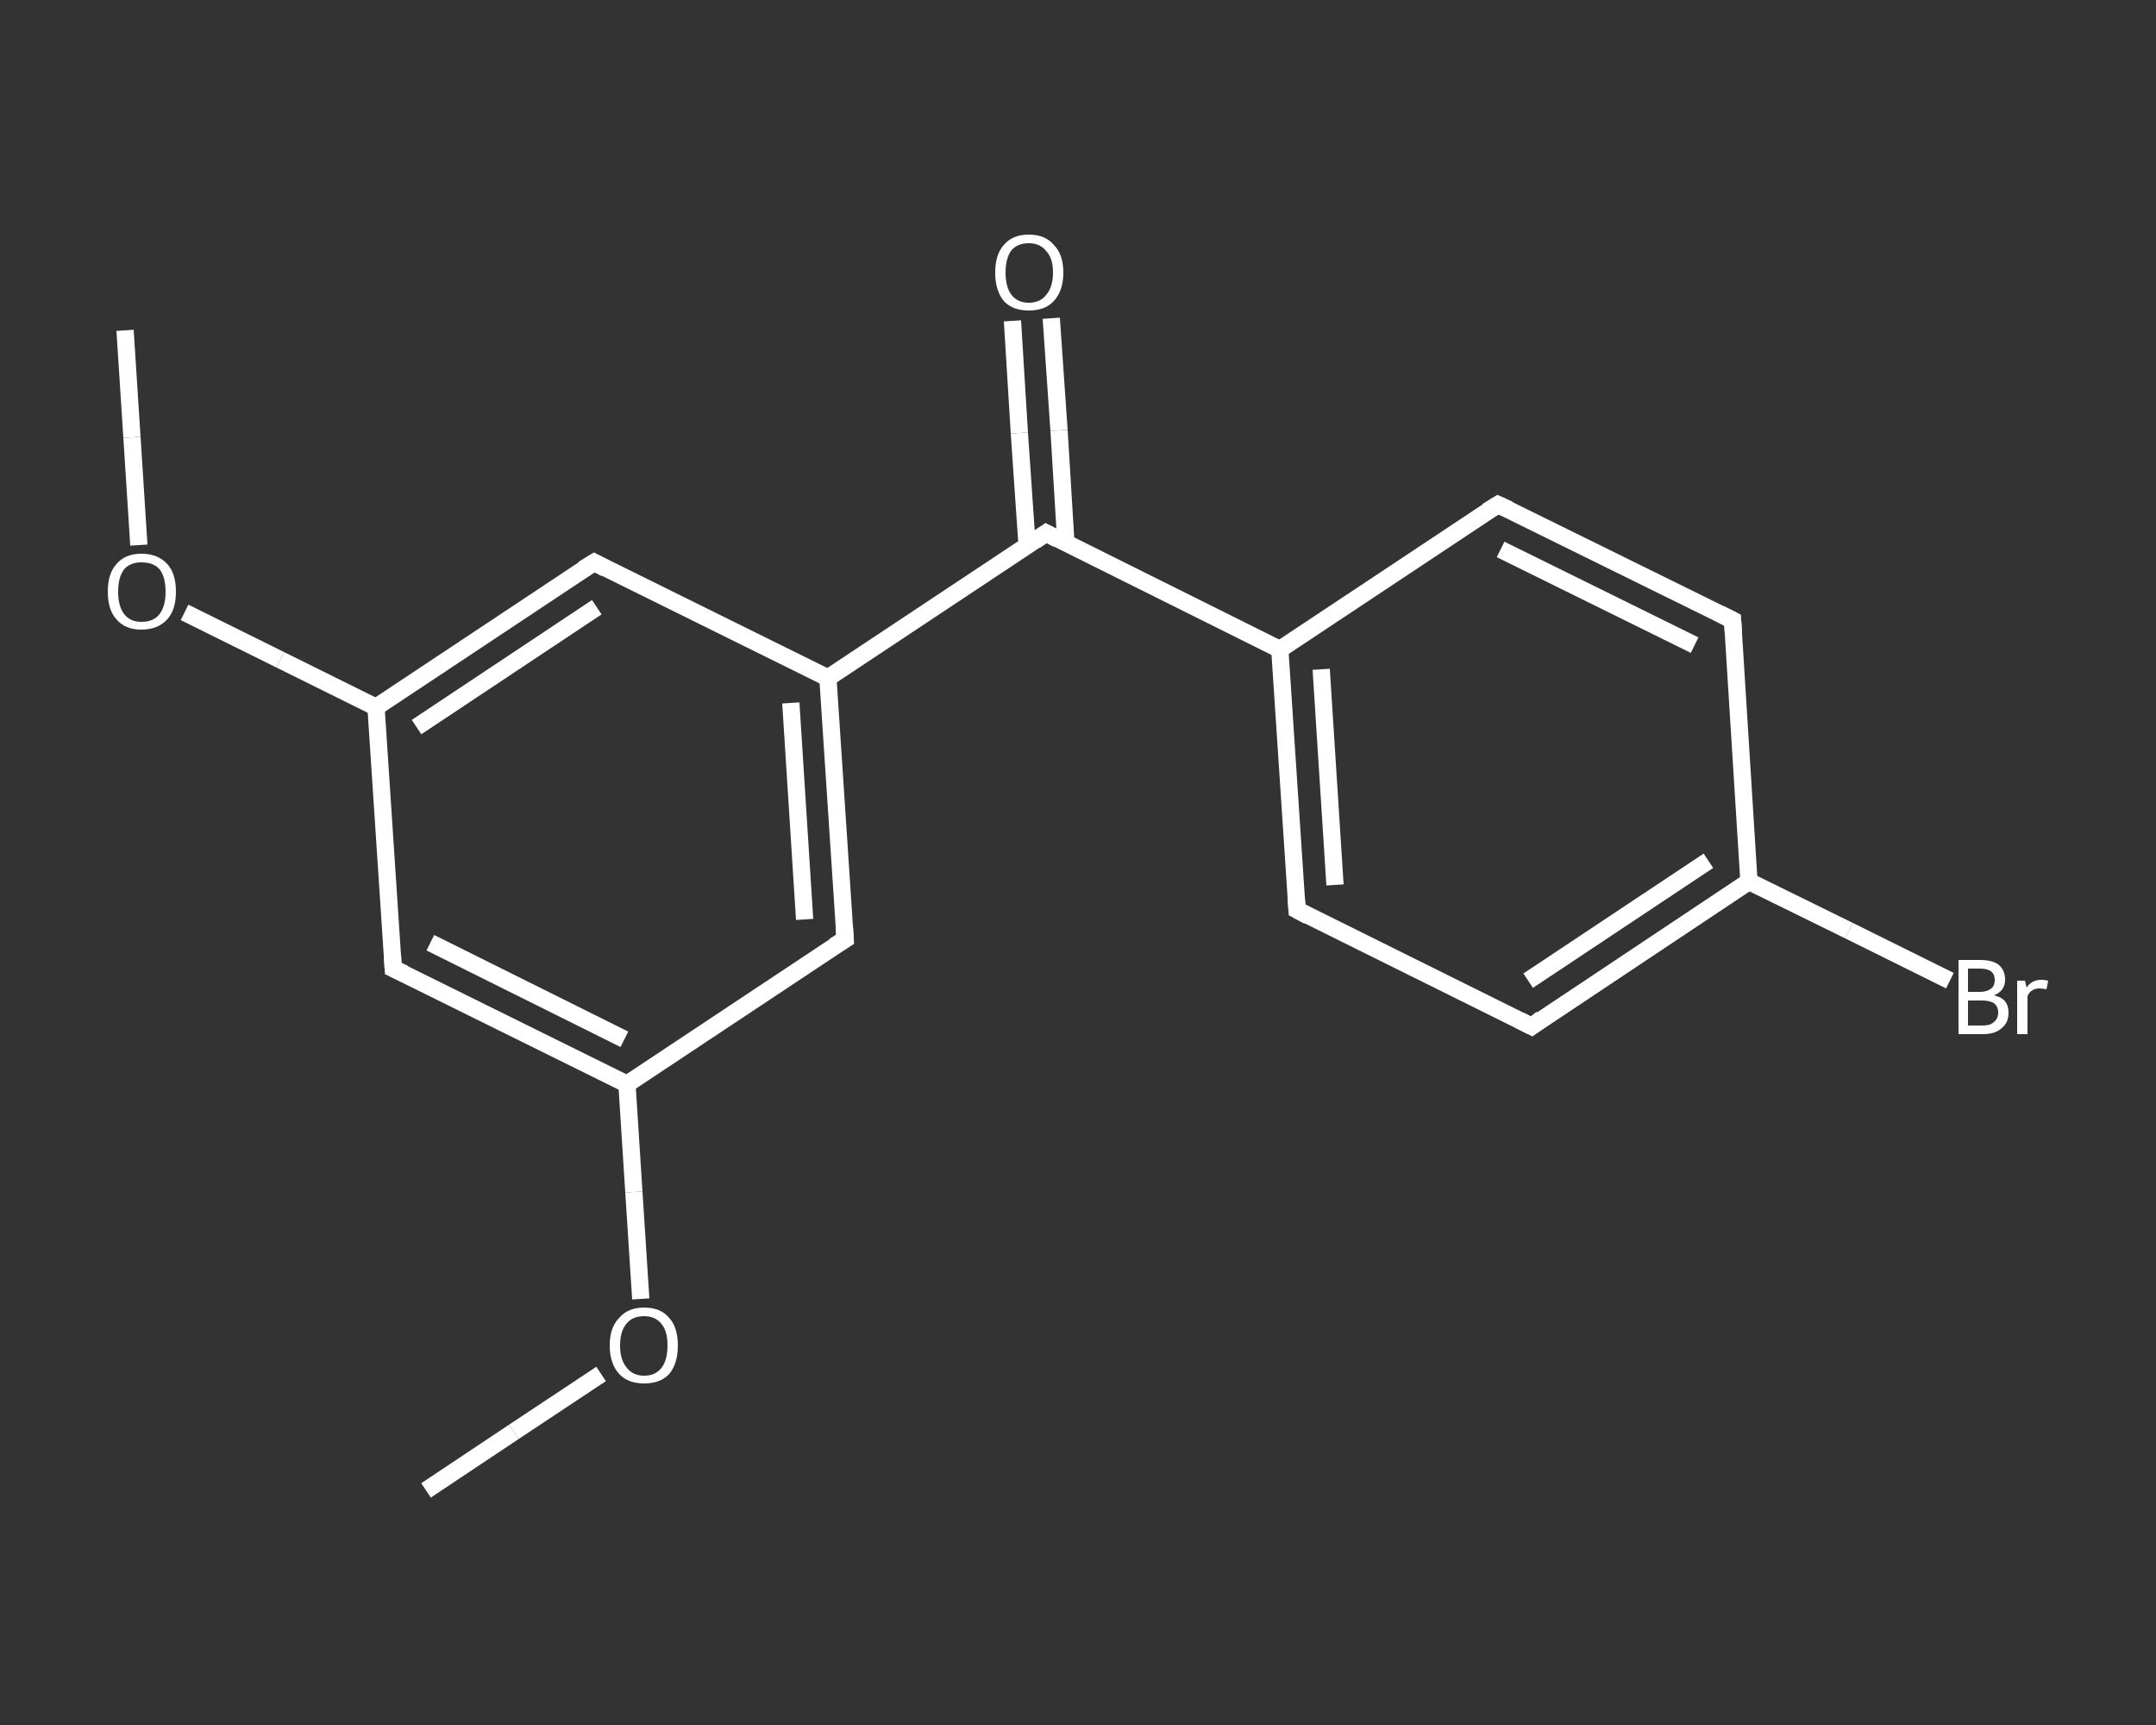 <?xml version='1.0' encoding='iso-8859-1'?>
<svg version='1.1' baseProfile='full'
              xmlns='http://www.w3.org/2000/svg'
                      xmlns:rdkit='http://www.rdkit.org/xml'
                      xmlns:xlink='http://www.w3.org/1999/xlink'
                  xml:space='preserve'
width='250px' height='200px' viewBox='0 0 250 200'>
<rect x="0" y="0" width="250" height="200" fill="#333333" stroke="none"/>
<!-- END OF HEADER -->
<rect style='opacity:1.0;fill:transparent;stroke:none' width='250.0' height='200.0' x='0.0' y='0.0'> </rect>
<path class='bond-0 atom-0 atom-1' d='M 49.4,172.8 L 59.6,166.0' style='fill:none;fill-rule:evenodd;stroke:#FFFFFF;stroke-width:2.0px;stroke-linecap:butt;stroke-linejoin:miter;stroke-opacity:1' />
<path class='bond-0 atom-0 atom-1' d='M 59.6,166.0 L 69.7,159.3' style='fill:none;fill-rule:evenodd;stroke:#FFFFFF;stroke-width:2.0px;stroke-linecap:butt;stroke-linejoin:miter;stroke-opacity:1' />
<path class='bond-1 atom-1 atom-2' d='M 74.3,150.6 L 73.5,138.2' style='fill:none;fill-rule:evenodd;stroke:#FFFFFF;stroke-width:2.0px;stroke-linecap:butt;stroke-linejoin:miter;stroke-opacity:1' />
<path class='bond-1 atom-1 atom-2' d='M 73.5,138.2 L 72.7,125.7' style='fill:none;fill-rule:evenodd;stroke:#FFFFFF;stroke-width:2.0px;stroke-linecap:butt;stroke-linejoin:miter;stroke-opacity:1' />
<path class='bond-2 atom-2 atom-3' d='M 72.7,125.7 L 45.6,112.3' style='fill:none;fill-rule:evenodd;stroke:#FFFFFF;stroke-width:2.0px;stroke-linecap:butt;stroke-linejoin:miter;stroke-opacity:1' />
<path class='bond-2 atom-2 atom-3' d='M 72.4,120.5 L 49.9,109.3' style='fill:none;fill-rule:evenodd;stroke:#FFFFFF;stroke-width:2.0px;stroke-linecap:butt;stroke-linejoin:miter;stroke-opacity:1' />
<path class='bond-3 atom-3 atom-4' d='M 45.6,112.3 L 43.6,82.0' style='fill:none;fill-rule:evenodd;stroke:#FFFFFF;stroke-width:2.0px;stroke-linecap:butt;stroke-linejoin:miter;stroke-opacity:1' />
<path class='bond-4 atom-4 atom-5' d='M 43.6,82.0 L 32.5,76.5' style='fill:none;fill-rule:evenodd;stroke:#FFFFFF;stroke-width:2.0px;stroke-linecap:butt;stroke-linejoin:miter;stroke-opacity:1' />
<path class='bond-4 atom-4 atom-5' d='M 32.5,76.5 L 21.4,71.0' style='fill:none;fill-rule:evenodd;stroke:#FFFFFF;stroke-width:2.0px;stroke-linecap:butt;stroke-linejoin:miter;stroke-opacity:1' />
<path class='bond-5 atom-5 atom-6' d='M 16.1,63.2 L 15.3,50.7' style='fill:none;fill-rule:evenodd;stroke:#FFFFFF;stroke-width:2.0px;stroke-linecap:butt;stroke-linejoin:miter;stroke-opacity:1' />
<path class='bond-5 atom-5 atom-6' d='M 15.3,50.7 L 14.5,38.3' style='fill:none;fill-rule:evenodd;stroke:#FFFFFF;stroke-width:2.0px;stroke-linecap:butt;stroke-linejoin:miter;stroke-opacity:1' />
<path class='bond-6 atom-4 atom-7' d='M 43.6,82.0 L 68.9,65.2' style='fill:none;fill-rule:evenodd;stroke:#FFFFFF;stroke-width:2.0px;stroke-linecap:butt;stroke-linejoin:miter;stroke-opacity:1' />
<path class='bond-6 atom-4 atom-7' d='M 48.3,84.3 L 69.2,70.4' style='fill:none;fill-rule:evenodd;stroke:#FFFFFF;stroke-width:2.0px;stroke-linecap:butt;stroke-linejoin:miter;stroke-opacity:1' />
<path class='bond-7 atom-7 atom-8' d='M 68.9,65.2 L 96.0,78.6' style='fill:none;fill-rule:evenodd;stroke:#FFFFFF;stroke-width:2.0px;stroke-linecap:butt;stroke-linejoin:miter;stroke-opacity:1' />
<path class='bond-8 atom-8 atom-9' d='M 96.0,78.6 L 121.3,61.8' style='fill:none;fill-rule:evenodd;stroke:#FFFFFF;stroke-width:2.0px;stroke-linecap:butt;stroke-linejoin:miter;stroke-opacity:1' />
<path class='bond-9 atom-9 atom-10' d='M 123.6,63.0 L 122.8,49.9' style='fill:none;fill-rule:evenodd;stroke:#FFFFFF;stroke-width:2.0px;stroke-linecap:butt;stroke-linejoin:miter;stroke-opacity:1' />
<path class='bond-9 atom-9 atom-10' d='M 122.8,49.9 L 121.9,36.9' style='fill:none;fill-rule:evenodd;stroke:#FFFFFF;stroke-width:2.0px;stroke-linecap:butt;stroke-linejoin:miter;stroke-opacity:1' />
<path class='bond-9 atom-9 atom-10' d='M 119.1,63.3 L 118.2,50.2' style='fill:none;fill-rule:evenodd;stroke:#FFFFFF;stroke-width:2.0px;stroke-linecap:butt;stroke-linejoin:miter;stroke-opacity:1' />
<path class='bond-9 atom-9 atom-10' d='M 118.2,50.2 L 117.4,37.2' style='fill:none;fill-rule:evenodd;stroke:#FFFFFF;stroke-width:2.0px;stroke-linecap:butt;stroke-linejoin:miter;stroke-opacity:1' />
<path class='bond-10 atom-9 atom-11' d='M 121.3,61.8 L 148.4,75.3' style='fill:none;fill-rule:evenodd;stroke:#FFFFFF;stroke-width:2.0px;stroke-linecap:butt;stroke-linejoin:miter;stroke-opacity:1' />
<path class='bond-11 atom-11 atom-12' d='M 148.4,75.3 L 150.4,105.5' style='fill:none;fill-rule:evenodd;stroke:#FFFFFF;stroke-width:2.0px;stroke-linecap:butt;stroke-linejoin:miter;stroke-opacity:1' />
<path class='bond-11 atom-11 atom-12' d='M 153.2,77.6 L 154.8,102.6' style='fill:none;fill-rule:evenodd;stroke:#FFFFFF;stroke-width:2.0px;stroke-linecap:butt;stroke-linejoin:miter;stroke-opacity:1' />
<path class='bond-12 atom-12 atom-13' d='M 150.4,105.5 L 177.6,119.0' style='fill:none;fill-rule:evenodd;stroke:#FFFFFF;stroke-width:2.0px;stroke-linecap:butt;stroke-linejoin:miter;stroke-opacity:1' />
<path class='bond-13 atom-13 atom-14' d='M 177.6,119.0 L 202.8,102.2' style='fill:none;fill-rule:evenodd;stroke:#FFFFFF;stroke-width:2.0px;stroke-linecap:butt;stroke-linejoin:miter;stroke-opacity:1' />
<path class='bond-13 atom-13 atom-14' d='M 177.2,113.7 L 198.1,99.8' style='fill:none;fill-rule:evenodd;stroke:#FFFFFF;stroke-width:2.0px;stroke-linecap:butt;stroke-linejoin:miter;stroke-opacity:1' />
<path class='bond-14 atom-14 atom-15' d='M 202.8,102.2 L 214.4,107.9' style='fill:none;fill-rule:evenodd;stroke:#FFFFFF;stroke-width:2.0px;stroke-linecap:butt;stroke-linejoin:miter;stroke-opacity:1' />
<path class='bond-14 atom-14 atom-15' d='M 214.4,107.9 L 226.1,113.7' style='fill:none;fill-rule:evenodd;stroke:#FFFFFF;stroke-width:2.0px;stroke-linecap:butt;stroke-linejoin:miter;stroke-opacity:1' />
<path class='bond-15 atom-14 atom-16' d='M 202.8,102.2 L 200.9,71.9' style='fill:none;fill-rule:evenodd;stroke:#FFFFFF;stroke-width:2.0px;stroke-linecap:butt;stroke-linejoin:miter;stroke-opacity:1' />
<path class='bond-16 atom-16 atom-17' d='M 200.9,71.9 L 173.7,58.5' style='fill:none;fill-rule:evenodd;stroke:#FFFFFF;stroke-width:2.0px;stroke-linecap:butt;stroke-linejoin:miter;stroke-opacity:1' />
<path class='bond-16 atom-16 atom-17' d='M 196.5,74.8 L 174.0,63.7' style='fill:none;fill-rule:evenodd;stroke:#FFFFFF;stroke-width:2.0px;stroke-linecap:butt;stroke-linejoin:miter;stroke-opacity:1' />
<path class='bond-17 atom-8 atom-18' d='M 96.0,78.6 L 98.0,108.9' style='fill:none;fill-rule:evenodd;stroke:#FFFFFF;stroke-width:2.0px;stroke-linecap:butt;stroke-linejoin:miter;stroke-opacity:1' />
<path class='bond-17 atom-8 atom-18' d='M 91.7,81.5 L 93.3,106.6' style='fill:none;fill-rule:evenodd;stroke:#FFFFFF;stroke-width:2.0px;stroke-linecap:butt;stroke-linejoin:miter;stroke-opacity:1' />
<path class='bond-18 atom-18 atom-2' d='M 98.0,108.9 L 72.7,125.7' style='fill:none;fill-rule:evenodd;stroke:#FFFFFF;stroke-width:2.0px;stroke-linecap:butt;stroke-linejoin:miter;stroke-opacity:1' />
<path class='bond-19 atom-17 atom-11' d='M 173.7,58.5 L 148.4,75.3' style='fill:none;fill-rule:evenodd;stroke:#FFFFFF;stroke-width:2.0px;stroke-linecap:butt;stroke-linejoin:miter;stroke-opacity:1' />
<path d='M 46.9,112.9 L 45.6,112.3 L 45.5,110.7' style='fill:none;stroke:#FFFFFF;stroke-width:2.0px;stroke-linecap:butt;stroke-linejoin:miter;stroke-opacity:1;' />
<path d='M 67.6,66.0 L 68.9,65.2 L 70.2,65.9' style='fill:none;stroke:#FFFFFF;stroke-width:2.0px;stroke-linecap:butt;stroke-linejoin:miter;stroke-opacity:1;' />
<path d='M 120.0,62.7 L 121.3,61.8 L 122.6,62.5' style='fill:none;stroke:#FFFFFF;stroke-width:2.0px;stroke-linecap:butt;stroke-linejoin:miter;stroke-opacity:1;' />
<path d='M 150.3,104.0 L 150.4,105.5 L 151.7,106.2' style='fill:none;stroke:#FFFFFF;stroke-width:2.0px;stroke-linecap:butt;stroke-linejoin:miter;stroke-opacity:1;' />
<path d='M 176.2,118.3 L 177.6,119.0 L 178.8,118.1' style='fill:none;stroke:#FFFFFF;stroke-width:2.0px;stroke-linecap:butt;stroke-linejoin:miter;stroke-opacity:1;' />
<path d='M 201.0,73.4 L 200.9,71.9 L 199.5,71.2' style='fill:none;stroke:#FFFFFF;stroke-width:2.0px;stroke-linecap:butt;stroke-linejoin:miter;stroke-opacity:1;' />
<path d='M 175.0,59.1 L 173.7,58.5 L 172.4,59.3' style='fill:none;stroke:#FFFFFF;stroke-width:2.0px;stroke-linecap:butt;stroke-linejoin:miter;stroke-opacity:1;' />
<path d='M 97.9,107.4 L 98.0,108.9 L 96.7,109.7' style='fill:none;stroke:#FFFFFF;stroke-width:2.0px;stroke-linecap:butt;stroke-linejoin:miter;stroke-opacity:1;' />
<path class='atom-1' d='M 70.7 156.0
Q 70.7 153.9, 71.8 152.8
Q 72.8 151.6, 74.7 151.6
Q 76.6 151.6, 77.6 152.8
Q 78.6 153.9, 78.6 156.0
Q 78.6 158.1, 77.6 159.3
Q 76.6 160.4, 74.7 160.4
Q 72.8 160.4, 71.8 159.3
Q 70.7 158.1, 70.7 156.0
M 74.7 159.5
Q 76.0 159.5, 76.7 158.6
Q 77.4 157.7, 77.4 156.0
Q 77.4 154.3, 76.7 153.5
Q 76.0 152.6, 74.7 152.6
Q 73.4 152.6, 72.7 153.4
Q 71.9 154.3, 71.9 156.0
Q 71.9 157.7, 72.7 158.6
Q 73.4 159.5, 74.7 159.5
' fill='#FFFFFF'/>
<path class='atom-5' d='M 12.5 68.6
Q 12.5 66.5, 13.5 65.4
Q 14.5 64.2, 16.4 64.2
Q 18.3 64.2, 19.4 65.4
Q 20.4 66.5, 20.4 68.6
Q 20.4 70.7, 19.4 71.8
Q 18.3 73.0, 16.4 73.0
Q 14.5 73.0, 13.5 71.8
Q 12.5 70.7, 12.5 68.6
M 16.4 72.1
Q 17.8 72.1, 18.5 71.2
Q 19.2 70.3, 19.2 68.6
Q 19.2 66.9, 18.5 66.0
Q 17.8 65.2, 16.4 65.2
Q 15.1 65.2, 14.4 66.0
Q 13.7 66.9, 13.7 68.6
Q 13.7 70.3, 14.4 71.2
Q 15.1 72.1, 16.4 72.1
' fill='#FFFFFF'/>
<path class='atom-10' d='M 115.4 31.6
Q 115.4 29.5, 116.4 28.4
Q 117.4 27.2, 119.3 27.2
Q 121.2 27.2, 122.2 28.4
Q 123.3 29.5, 123.3 31.6
Q 123.3 33.7, 122.2 34.9
Q 121.2 36.0, 119.3 36.0
Q 117.4 36.0, 116.4 34.9
Q 115.4 33.7, 115.4 31.6
M 119.3 35.1
Q 120.6 35.1, 121.3 34.2
Q 122.1 33.3, 122.1 31.6
Q 122.1 29.9, 121.3 29.1
Q 120.6 28.2, 119.3 28.2
Q 118.0 28.2, 117.3 29.0
Q 116.6 29.9, 116.6 31.6
Q 116.6 33.3, 117.3 34.2
Q 118.0 35.1, 119.3 35.1
' fill='#FFFFFF'/>
<path class='atom-15' d='M 231.2 115.4
Q 232.1 115.6, 232.5 116.1
Q 232.9 116.6, 232.9 117.4
Q 232.9 118.6, 232.1 119.2
Q 231.4 119.9, 229.9 119.9
L 227.1 119.9
L 227.1 111.3
L 229.6 111.3
Q 231.1 111.3, 231.8 111.9
Q 232.5 112.5, 232.5 113.6
Q 232.5 114.9, 231.2 115.4
M 228.2 112.3
L 228.2 115.0
L 229.6 115.0
Q 230.4 115.0, 230.9 114.6
Q 231.3 114.3, 231.3 113.6
Q 231.3 112.3, 229.6 112.3
L 228.2 112.3
M 229.9 118.9
Q 230.8 118.9, 231.2 118.5
Q 231.7 118.1, 231.7 117.4
Q 231.7 116.7, 231.2 116.3
Q 230.7 116.0, 229.8 116.0
L 228.2 116.0
L 228.2 118.9
L 229.9 118.9
' fill='#FFFFFF'/>
<path class='atom-15' d='M 234.8 113.7
L 235.0 114.5
Q 235.6 113.6, 236.7 113.6
Q 237.0 113.6, 237.5 113.7
L 237.3 114.7
Q 236.8 114.6, 236.5 114.6
Q 236.0 114.6, 235.7 114.8
Q 235.3 115.0, 235.1 115.5
L 235.1 119.9
L 233.9 119.9
L 233.9 113.7
L 234.8 113.7
' fill='#FFFFFF'/>
</svg>
